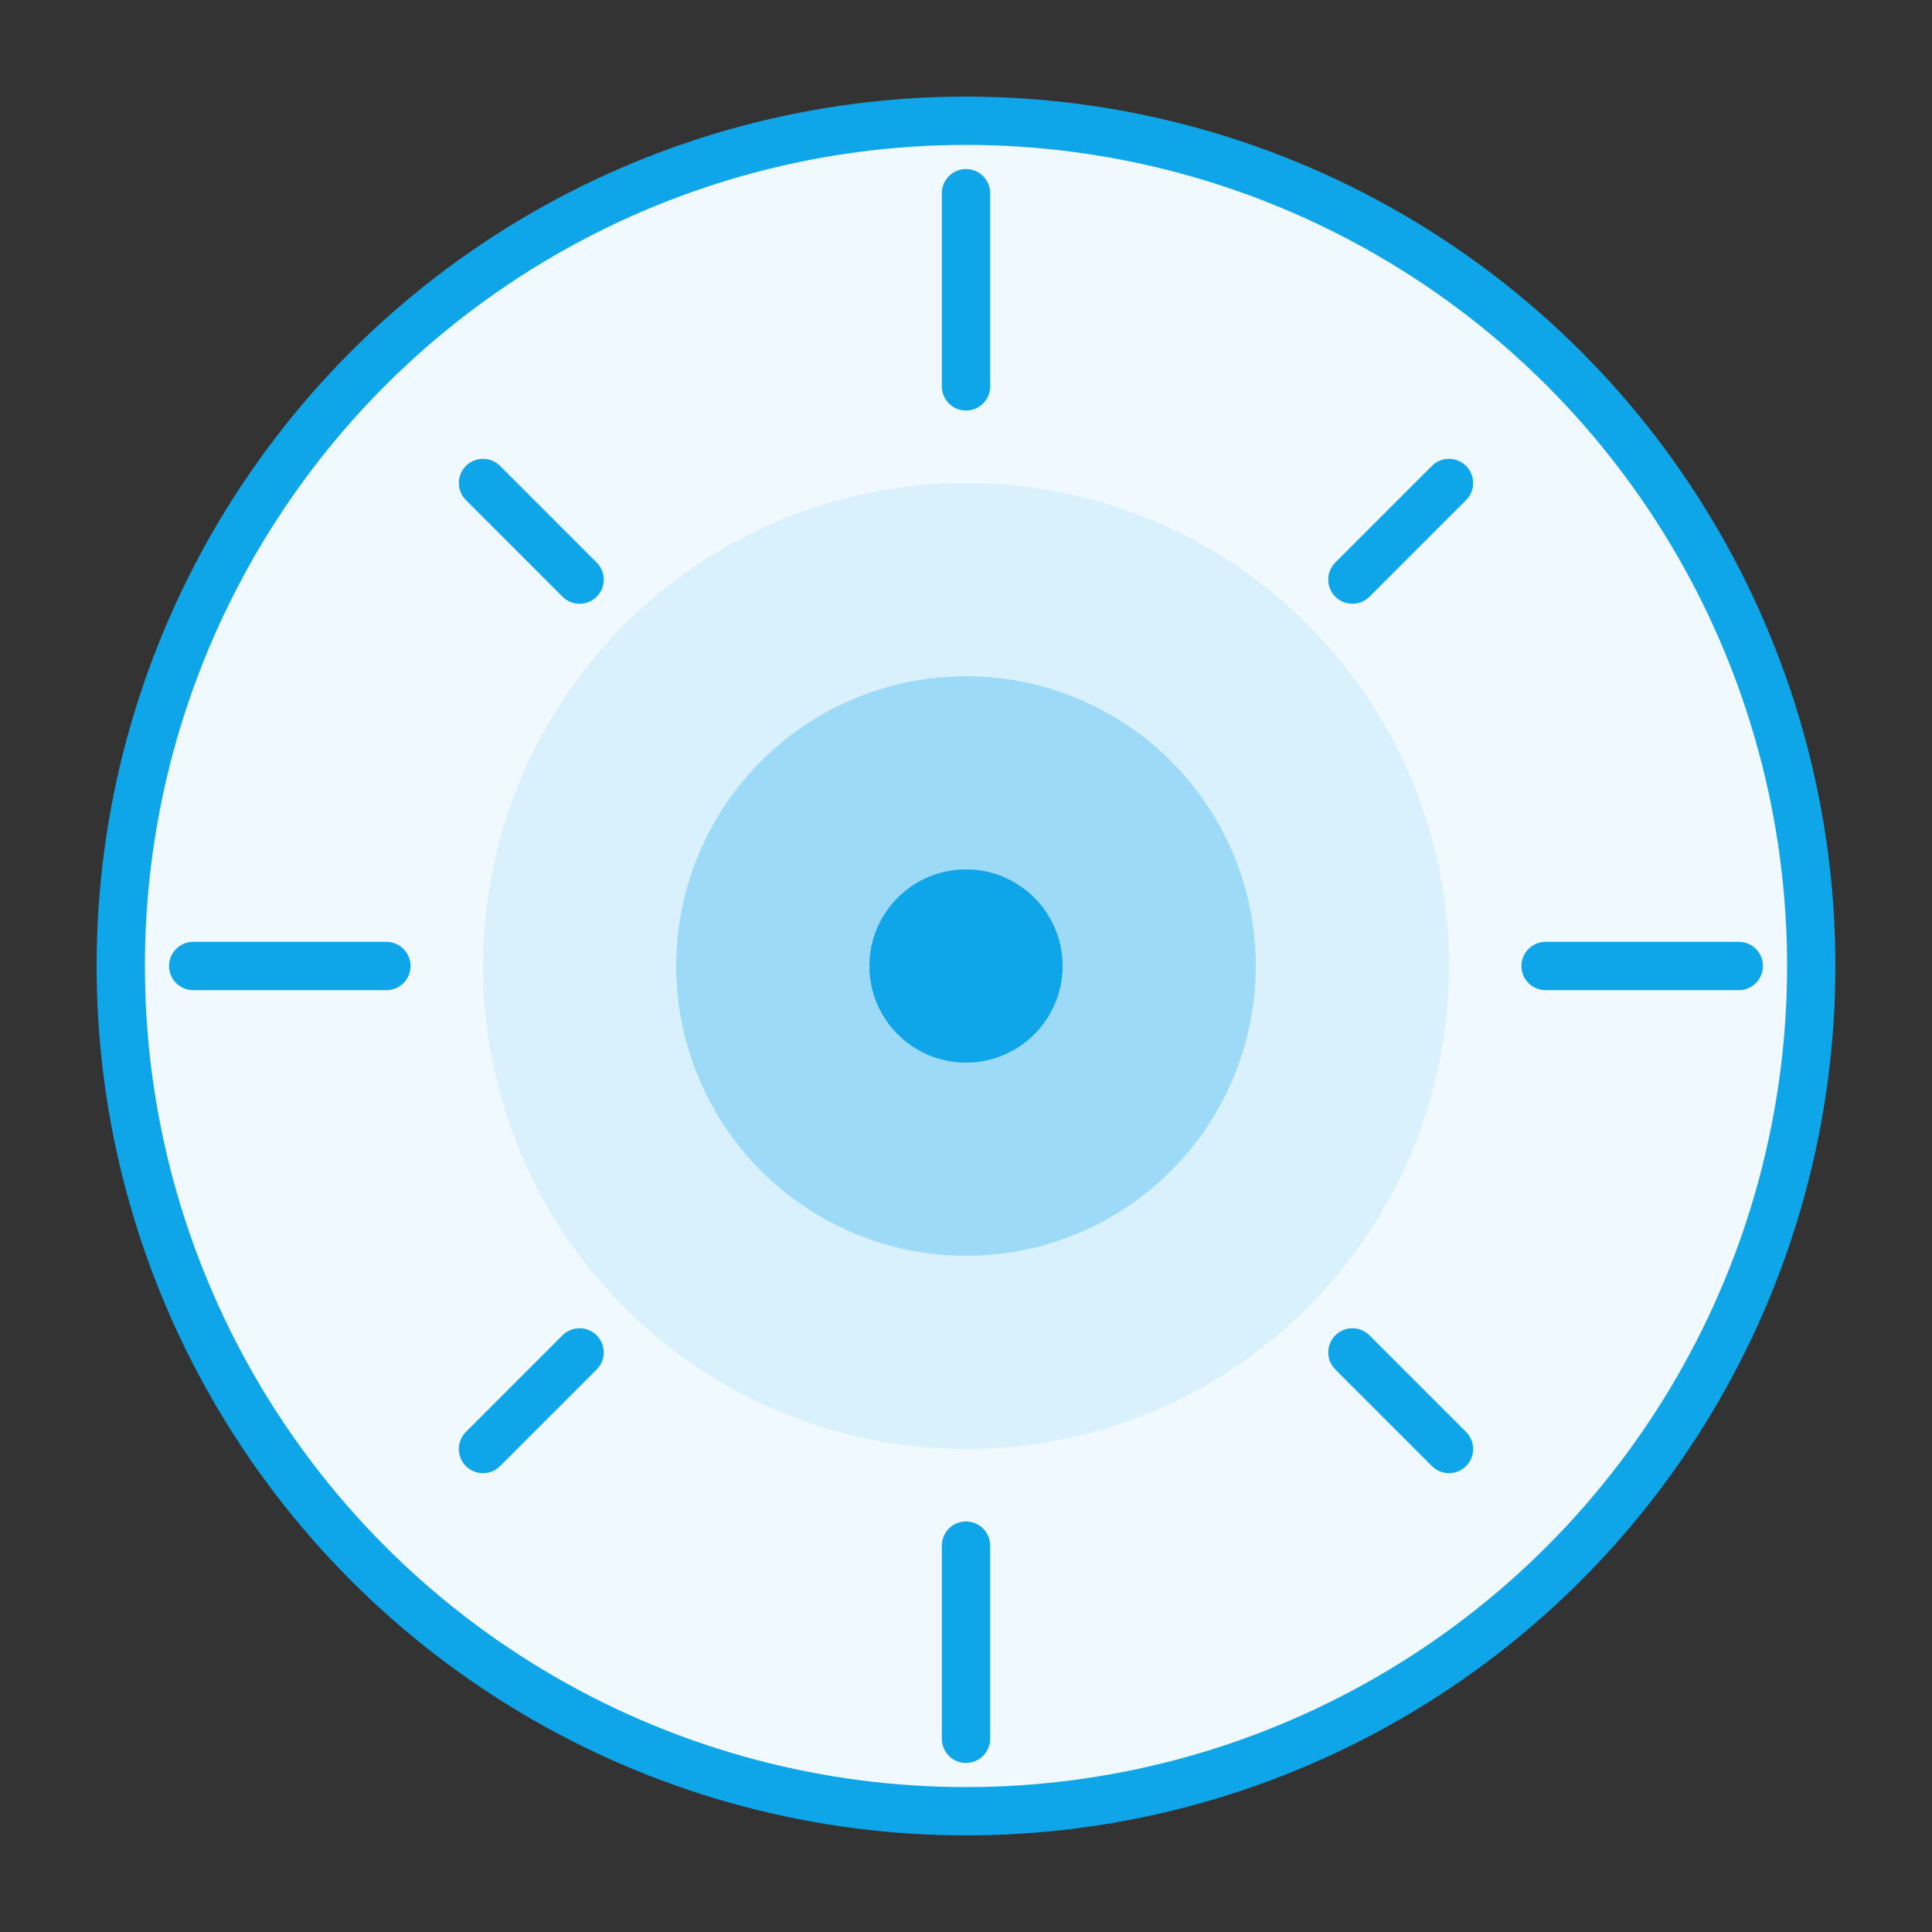 <svg width="80" height="80" viewBox="0 0 80 80" fill="none" xmlns="http://www.w3.org/2000/svg">
  <rect x="0" y="0" width="80" height="80" fill="#333333" stroke="none"/>
  <circle cx="40" cy="40" r="35" fill="#F0F9FF" stroke="#0EA5E9" stroke-width="2"/>
  <circle cx="40" cy="40" r="20" fill="#0EA5E9" opacity="0.1"/>
  <circle cx="40" cy="40" r="12" fill="#0EA5E9" opacity="0.3"/>
  <circle cx="40" cy="40" r="4" fill="#0EA5E9"/>
  <path d="M20 20L24 24M60 20L56 24M20 60L24 56M60 60L56 56" stroke="#0EA5E9" stroke-width="2" stroke-linecap="round"/>
  <path d="M40 8L40 16M8 40L16 40M72 40L64 40M40 64L40 72" stroke="#0EA5E9" stroke-width="2" stroke-linecap="round"/>
</svg>